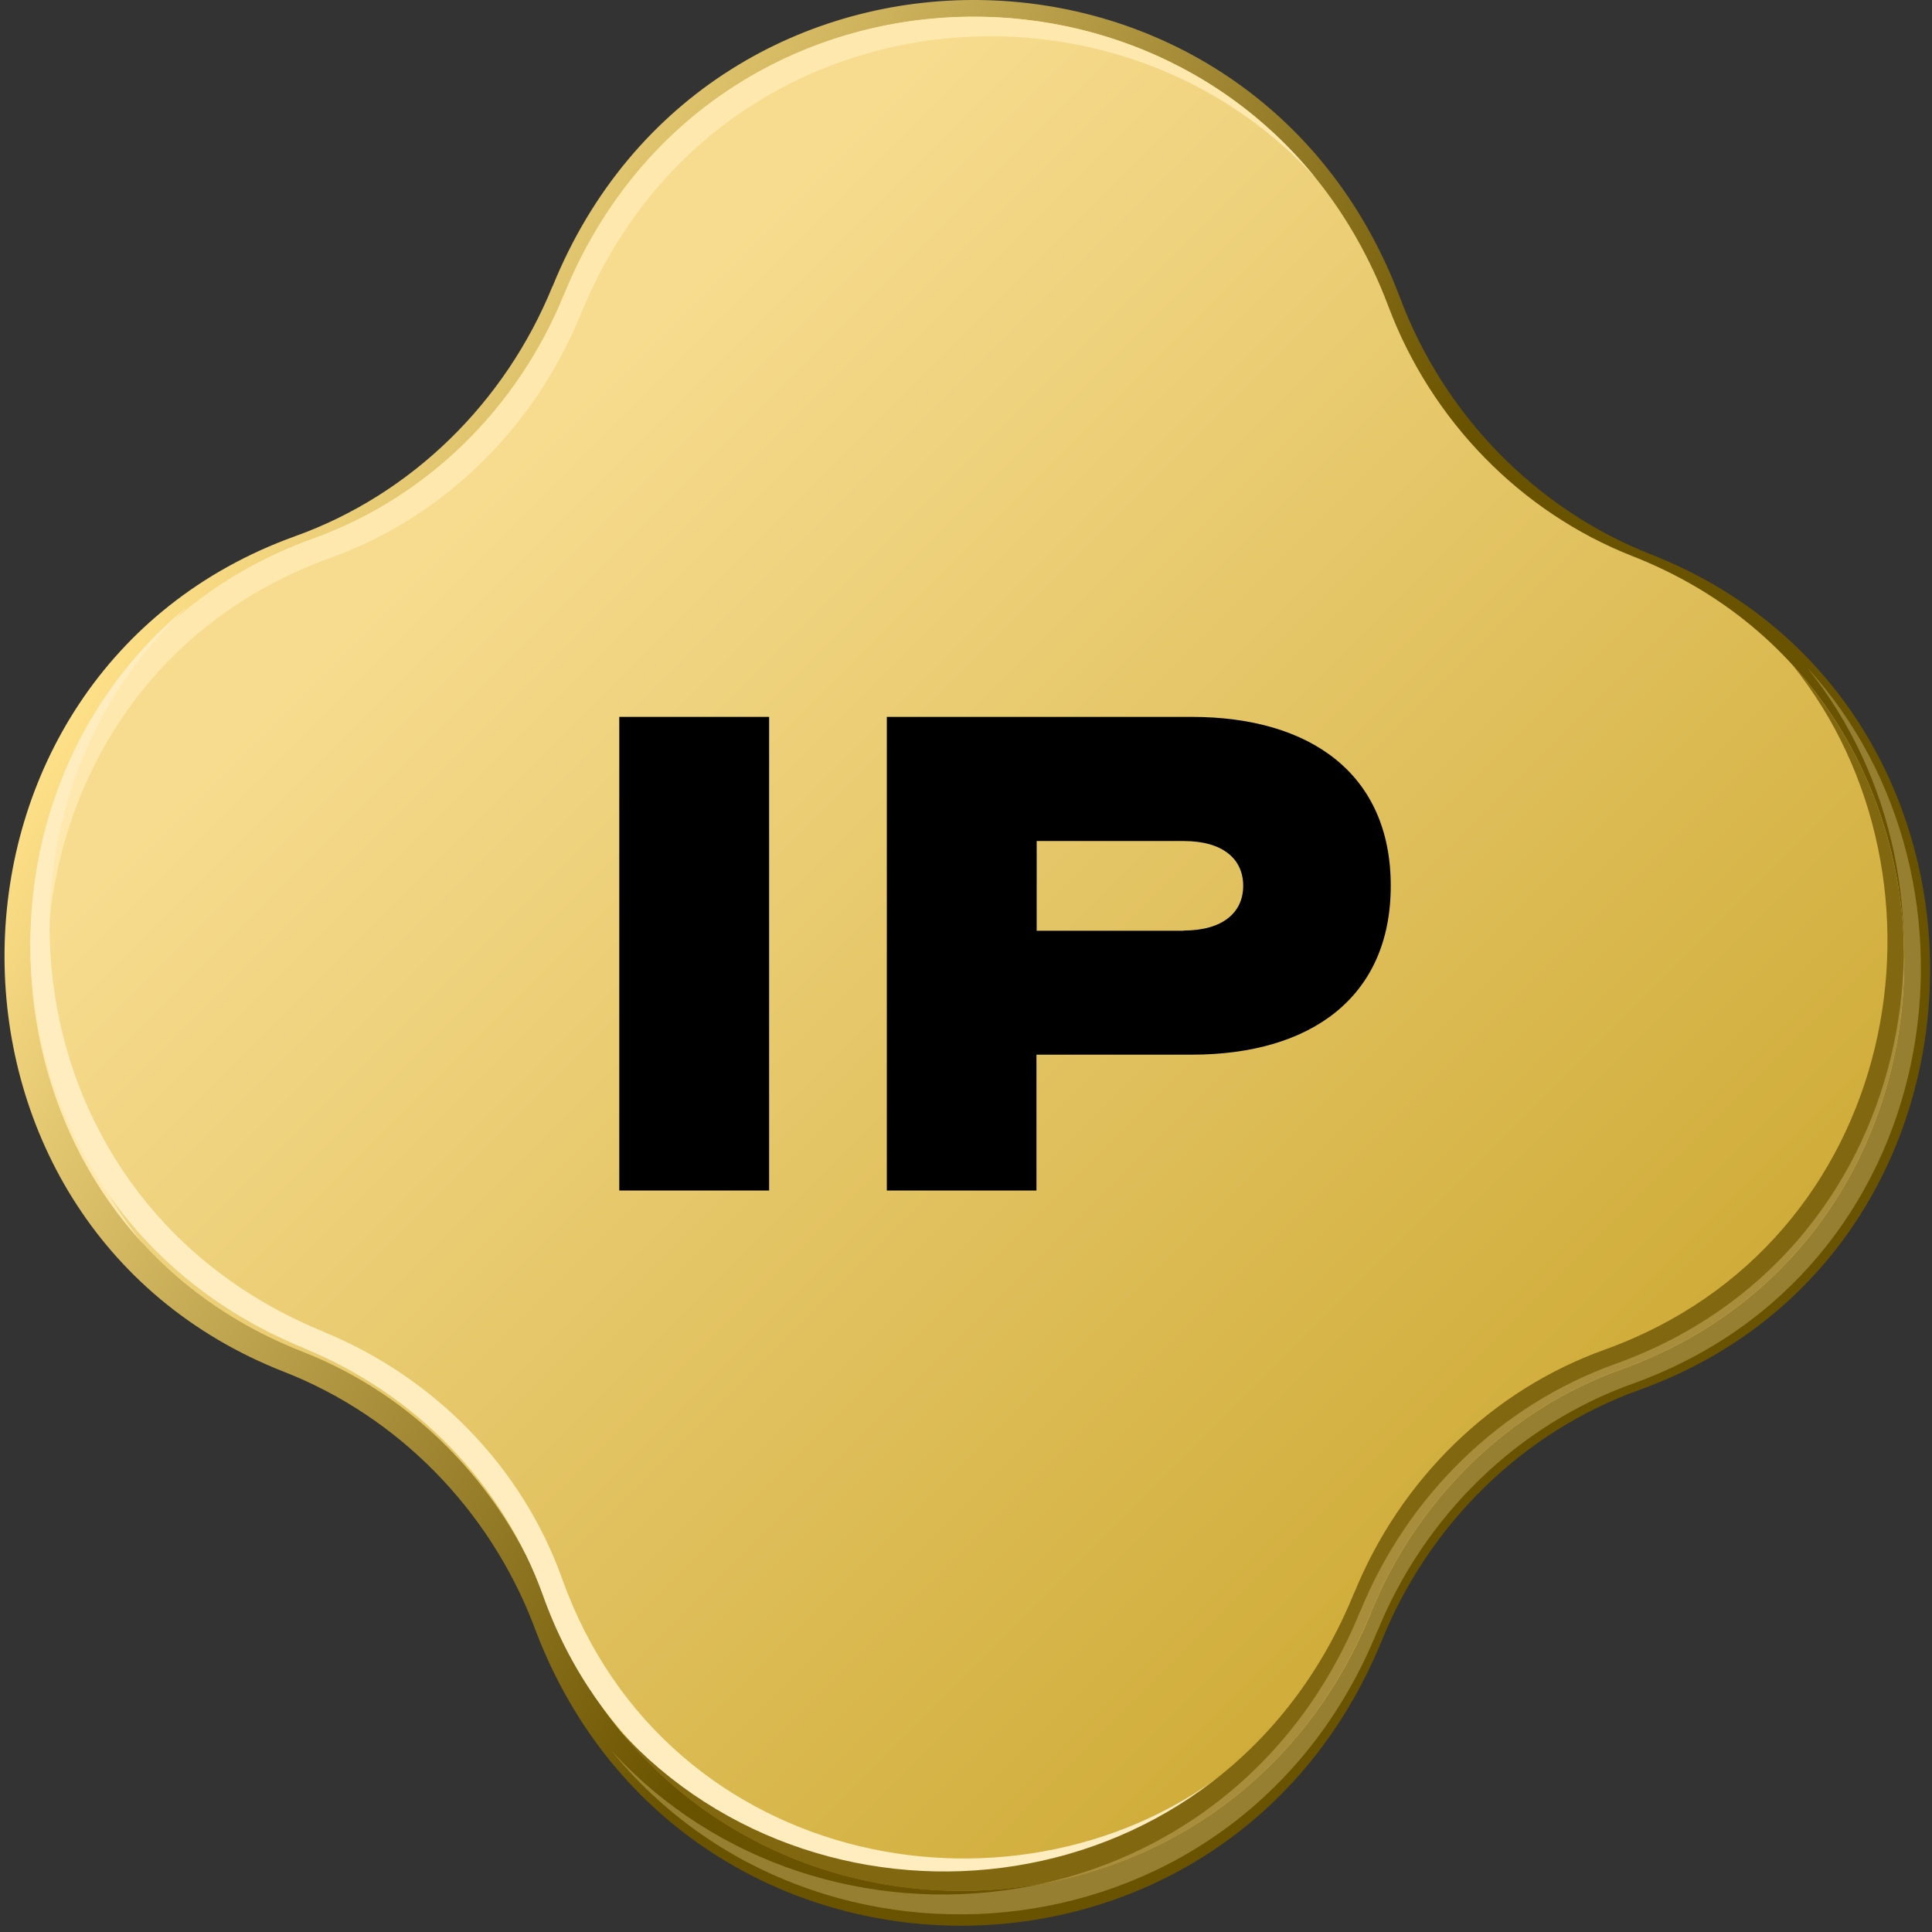 <svg width="301" height="301" viewBox="0 0 301 301" fill="none" xmlns="http://www.w3.org/2000/svg">
<rect x="0" y="0" width="301" height="301" fill="#333333" stroke="none"/>
<g clip-path="url(#clip0_834_2321)">
<path d="M86.112 44.567C110.609 -15.712 195.171 -14.575 218.101 46.34C224.987 64.695 239.294 79.321 257.152 86.349C316.048 109.391 314.947 195.086 255.446 216.529C237.306 223.025 222.717 237.332 215.33 255.472C190.73 316.002 105.668 314.476 83.127 253.167C76.17 235.098 61.97 220.648 44.255 213.726C-14.641 190.685 -13.54 104.99 45.961 83.546C64.101 77.05 78.691 62.743 86.077 44.603H86.112V44.567Z" fill="url(#paint0_linear_834_2321)"/>
<path d="M87.85 45.972C111.688 -12.688 193.976 -11.584 216.295 47.699C222.999 65.56 236.92 79.792 254.299 86.631C311.611 109.051 310.542 192.447 252.64 213.315C234.986 219.635 220.786 233.56 213.603 251.214C189.661 310.117 106.887 308.63 84.95 248.969C78.179 231.383 64.361 217.322 47.122 210.587C-10.19 188.167 -9.121 104.771 48.781 83.904C66.435 77.583 80.635 63.658 87.817 46.004H87.853V45.968L87.85 45.972Z" fill="url(#paint1_linear_834_2321)"/>
<path d="M51.387 86.946C69.041 80.626 83.242 66.701 90.424 49.047H90.46V49.011C110.666 -0.701 172.851 -7.486 204.934 27.689C173.741 -10.875 108.614 -5.134 87.846 45.972V46.008H87.81C80.624 63.662 66.424 77.583 48.774 83.907C1.118 101.079 -8.038 160.607 22.168 193.641C-4.838 160.118 5.165 103.606 51.387 86.946Z" fill="#FFE8AE"/>
<path d="M87.604 246.045C81.394 228.606 67.716 214.581 50.37 207.48V207.445H50.337C1.491 187.492 -5.173 126.061 29.387 94.368C-8.501 125.182 -2.86 189.516 47.349 210.029H47.381V210.065C64.724 217.165 78.402 231.19 84.615 248.63C101.49 295.706 159.975 304.751 192.429 274.91C159.492 301.587 103.974 291.709 87.608 246.045H87.604Z" fill="#FFEDC0"/>
<path d="M250.023 210.265C232.37 216.586 218.169 230.511 210.987 248.165H210.951V248.2C190.748 297.916 128.563 304.701 96.481 269.526C127.673 308.09 192.801 302.349 213.565 251.246V251.211H213.6C220.786 233.557 234.987 219.635 252.637 213.311C300.293 196.136 309.448 136.608 279.243 103.574C306.249 137.097 296.246 193.609 250.023 210.265Z" fill="#826711"/>
<path opacity="0.3" d="M251.724 212.471C233.735 218.899 219.263 233.06 211.941 251.014H211.905V251.05C191.316 301.613 127.944 308.513 95.25 272.737C127.036 311.955 193.408 306.117 214.572 254.146V254.11H214.608C221.93 236.156 236.402 221.999 254.392 215.567C302.956 198.103 312.286 137.559 281.505 103.964C309.03 138.056 298.833 195.529 251.728 212.471H251.724Z" fill="#FEE7A2"/>
<path d="M119.826 185.479H96.481V111.689H119.826V185.479Z" fill="black"/>
<path d="M161.511 185.479H138.166V111.689H185.643C204.341 111.689 216.675 120.734 216.675 138.002C216.675 155.27 204.341 164.315 185.643 164.315H161.476V185.479H161.511ZM184.428 144.974C190.47 144.974 193.687 142.185 193.687 138.002C193.687 133.819 190.505 131.031 184.428 131.031H161.511V145.009H184.428V144.974Z" fill="black"/>
</g>
<defs>
<linearGradient id="paint0_linear_834_2321" x1="29.347" y1="79.939" x2="272.096" y2="220.09" gradientUnits="userSpaceOnUse">
<stop stop-color="#FEE089"/>
<stop offset="0.59" stop-color="#6A5300"/>
</linearGradient>
<linearGradient id="paint1_linear_834_2321" x1="76.835" y1="74.708" x2="252.608" y2="250.481" gradientUnits="userSpaceOnUse">
<stop stop-color="#F7DC8F"/>
<stop offset="1" stop-color="#CCA831"/>
</linearGradient>
<clipPath id="clip0_834_2321">
<rect width="300" height="300.021" fill="white" transform="translate(0.707)"/>
</clipPath>
</defs>
</svg>
